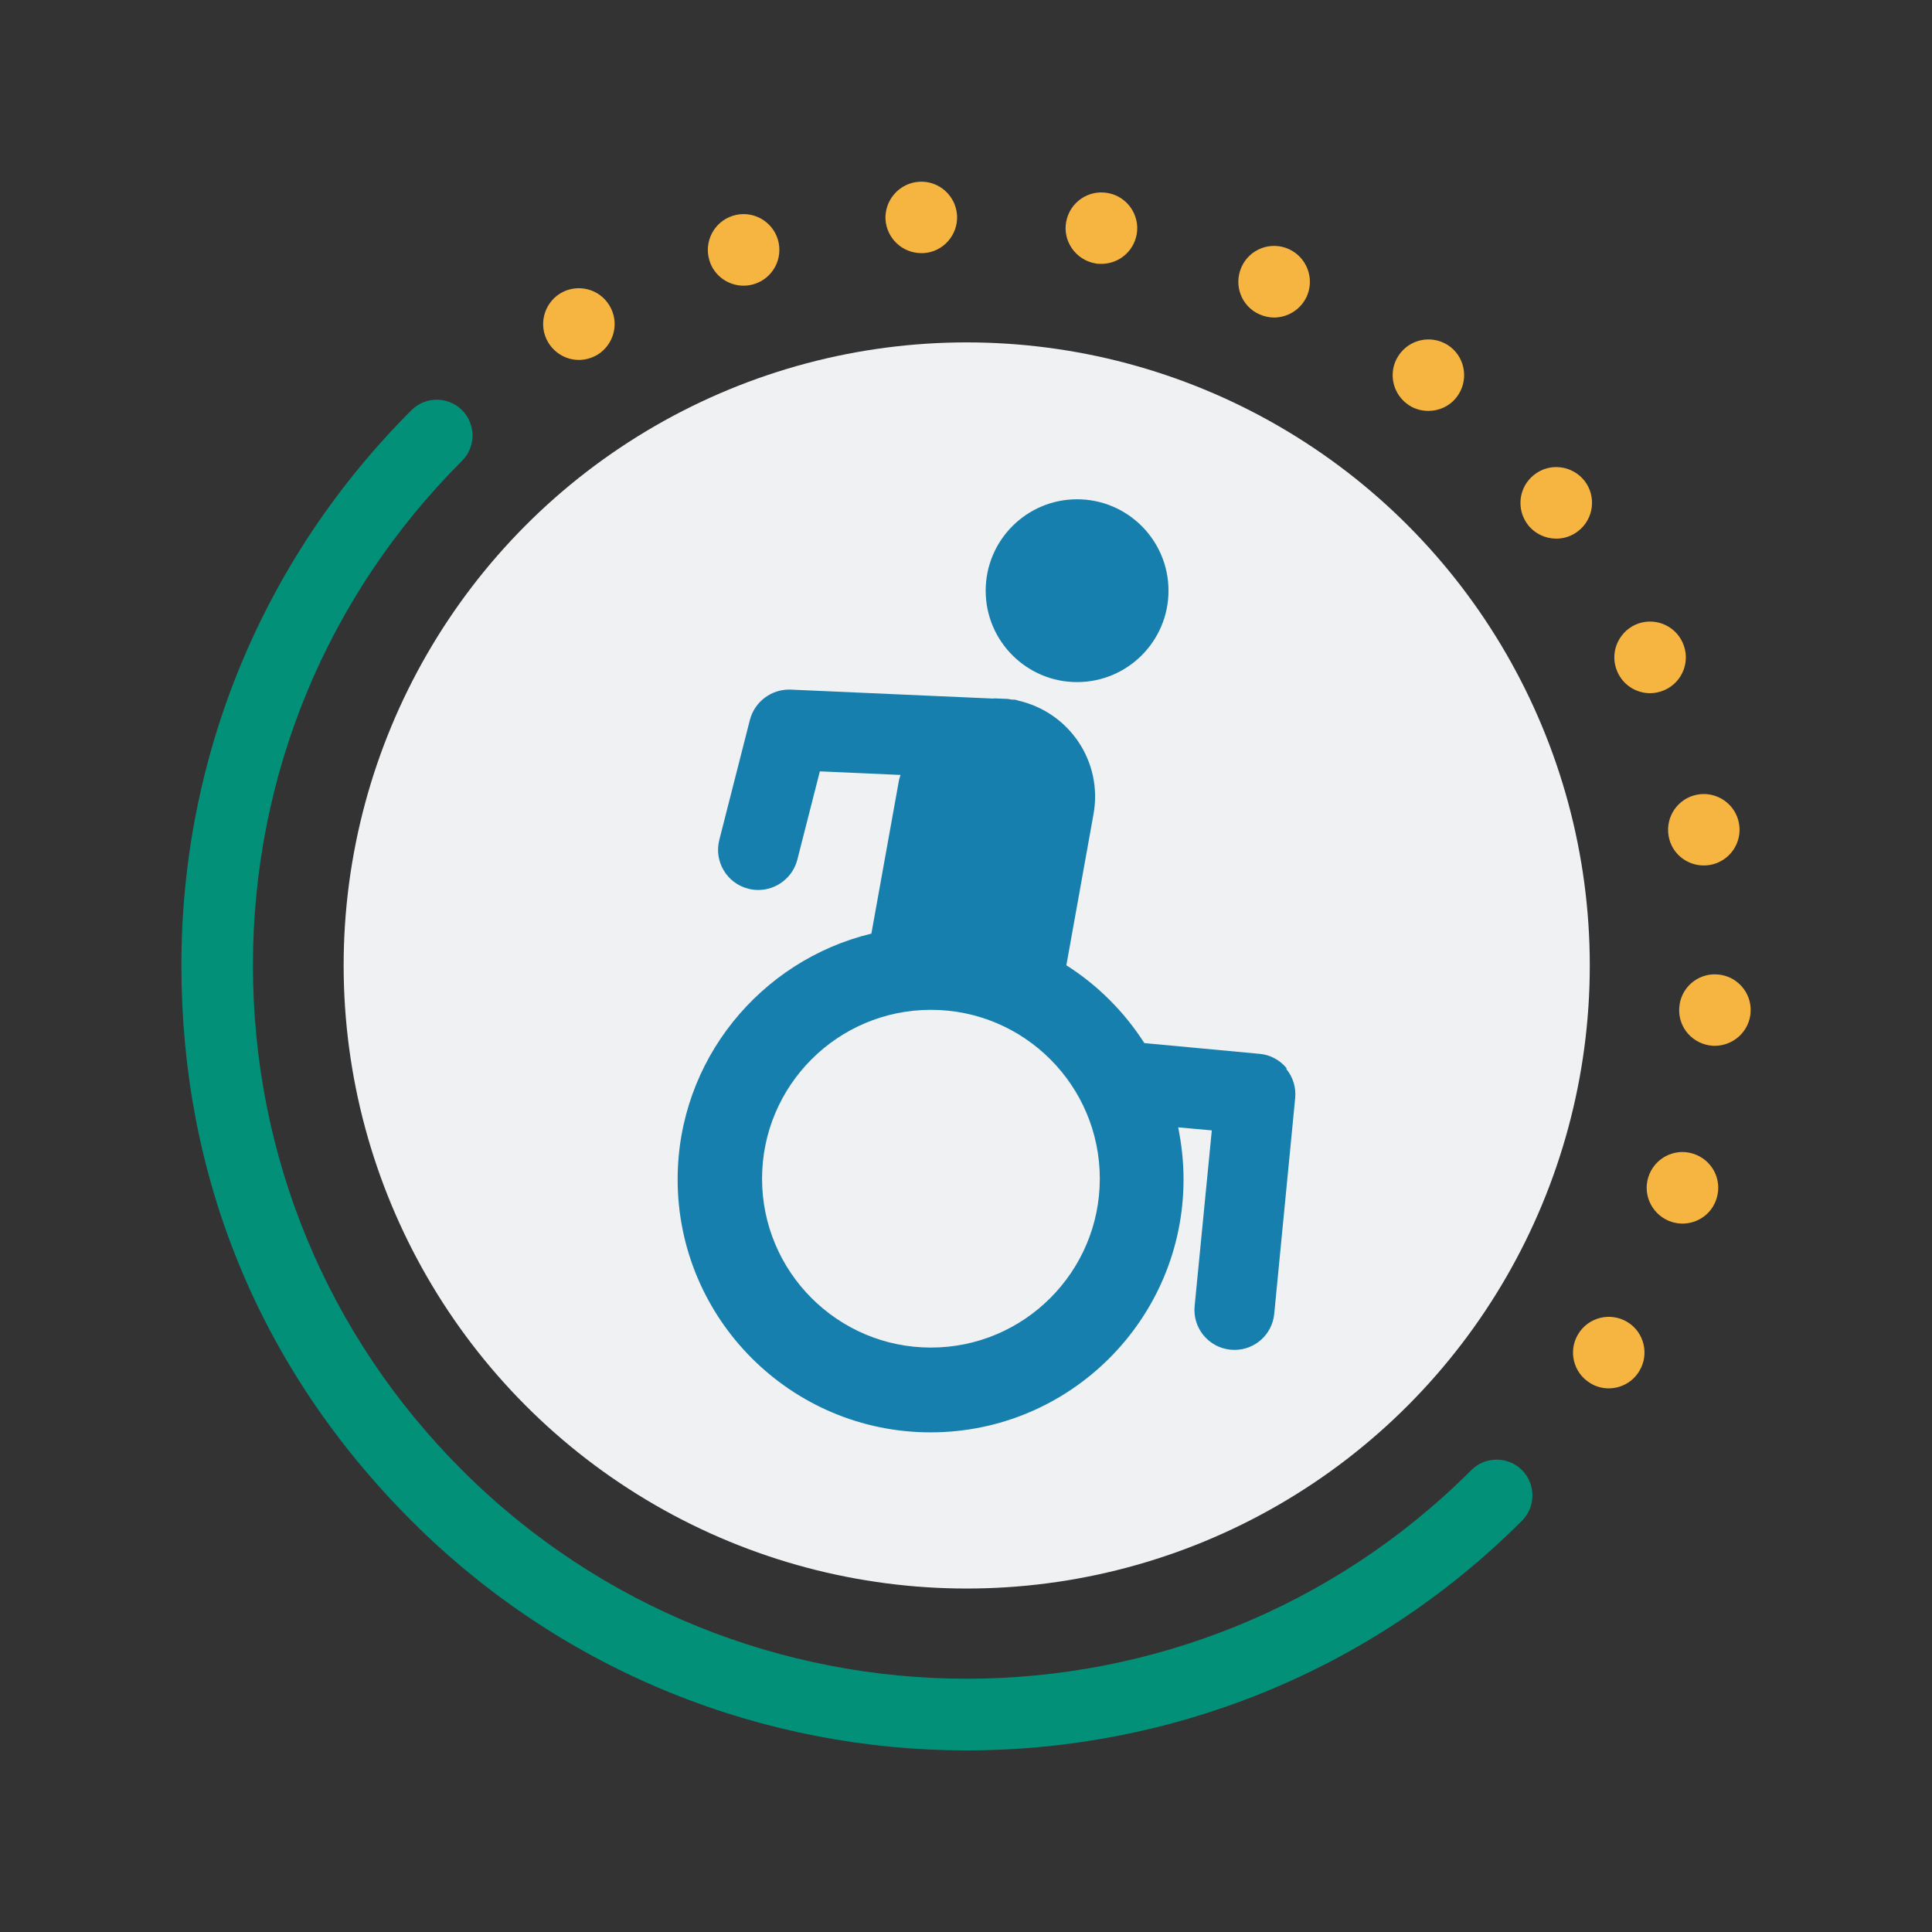 <?xml version="1.0" encoding="UTF-8"?>
<svg id="Layer_1" xmlns="http://www.w3.org/2000/svg" version="1.1" viewBox="0 0 108 108">
  <rect x="0" y="0" width="108" height="108" fill="#333333" stroke="none"/>
  <!-- Generator: Adobe Illustrator 29.0.1, SVG Export Plug-In . SVG Version: 2.1.0 Build 192)  -->
  <defs>
    <style>
      .st0 {
        fill: #029079;
      }

      .st1 {
        fill: #f6b440;
      }

      .st2 {
        fill: #f0f1f3;
      }

      .st3 {
        fill: #177fad;
      }
    </style>
  </defs>
  <circle class="st2" cx="54.04" cy="53.97" r="34.83"/>
  <path class="st0" d="M54.04,97.85c-11.24,0-22.48-4.28-31.04-12.84s-12.86-19.31-12.86-31.04,4.57-22.75,12.86-31.04c.78-.78,2.05-.78,2.83,0s.78,2.05,0,2.83c-7.54,7.54-11.69,17.55-11.69,28.21s4.15,20.68,11.69,28.21c15.55,15.55,40.87,15.55,56.42,0,.78-.78,2.05-.78,2.83,0s.78,2.05,0,2.83c-8.56,8.56-19.8,12.84-31.04,12.84Z"/>
  <path class="st3" d="M55.1,33.02c0-2.82,2.29-5.11,5.11-5.11s5.11,2.29,5.11,5.11-2.29,5.11-5.11,5.11-5.11-2.29-5.11-5.11ZM71.92,59.71c-.38-.46-.92-.75-1.51-.8l-6.44-.6c-1.12-1.75-2.61-3.24-4.36-4.35l1.52-8.46c.52-2.91-1.34-5.67-4.19-6.33-.07-.02-.14-.05-.22-.06,0,0-.03,0-.04,0h-.09c-.08,0-.16-.03-.25-.04l-.52-.02c-.11,0-.21-.02-.32,0l-11.3-.5c-1.06-.04-2.01.66-2.28,1.69l-1.71,6.71c-.31,1.2.42,2.43,1.62,2.73.19.05.37.07.56.07,1,0,1.92-.68,2.18-1.69l1.26-4.94,4.51.2c-.02.09-.06.17-.08.26l-1.55,8.61c-6.2,1.5-10.83,7.08-10.83,13.74,0,7.8,6.34,14.14,14.14,14.14s14.14-6.34,14.14-14.14c0-1-.11-1.97-.3-2.91l1.88.17-.96,9.82c-.12,1.23.78,2.32,2.01,2.44.07,0,.15.01.22.01,1.14,0,2.11-.86,2.22-2.02l1.17-12.05c.06-.59-.12-1.18-.5-1.64l.02-.02ZM61.48,65.89c0,5.2-4.23,9.44-9.44,9.44s-9.44-4.23-9.44-9.44,4.23-9.44,9.44-9.44,9.44,4.23,9.44,9.44Z"/>
  <path class="st1" d="M88.9,77.32c-.95-.57-1.25-1.8-.68-2.74h0c.57-.95,1.8-1.25,2.75-.68h0c.94.57,1.24,1.8.67,2.74h0c-.37.62-1.03.97-1.71.97h0c-.35,0-.71-.09-1.03-.29ZM93.46,68.31c-1.05-.33-1.65-1.45-1.32-2.5h0c.33-1.06,1.45-1.65,2.5-1.32h0c1.06.33,1.65,1.44,1.32,2.5h0c-.26.86-1.05,1.41-1.91,1.41h0c-.19,0-.39-.03-.59-.09ZM95.75,58.46c-1.11-.07-1.95-1.01-1.88-2.11h0c.06-1.11,1.01-1.95,2.11-1.88h0c1.1.06,1.95,1.01,1.88,2.11h0c-.06,1.06-.95,1.88-2,1.88h-.11ZM93.28,46.75h0c-.2-1.09.52-2.13,1.6-2.33h0c1.09-.2,2.13.52,2.33,1.6h0c.2,1.09-.52,2.13-1.61,2.33h0c-.12.02-.24.03-.36.03h0c-.95,0-1.79-.67-1.96-1.63ZM90.42,37.57h0c-.46-1.01,0-2.19,1-2.65h0c1.01-.45,2.19,0,2.64,1h0c.46,1.01.01,2.2-1,2.65h0c-.26.12-.54.18-.82.18h0c-.76,0-1.49-.44-1.82-1.18ZM85.42,29.35c-.68-.87-.53-2.13.34-2.81h0c.87-.69,2.12-.53,2.81.33h0c.68.87.53,2.13-.34,2.81h0c-.36.29-.8.43-1.23.43h0c-.6,0-1.18-.26-1.58-.76ZM78.62,22.55c-.87-.68-1.03-1.94-.34-2.81h0c.68-.87,1.94-1.02,2.81-.34h0c.86.68,1.01,1.94.33,2.81h0c-.39.5-.98.76-1.57.76h0c-.43,0-.87-.13-1.23-.42ZM30.65,19.15c-.57-.94-.27-2.17.67-2.75h0c.95-.57,2.18-.27,2.75.68h0c.57.94.27,2.17-.67,2.75h0c-.33.19-.68.29-1.04.29h0c-.68,0-1.33-.35-1.71-.97ZM70.4,17.57c-1.01-.45-1.45-1.63-1-2.64h0c.45-1.01,1.63-1.46,2.64-1.01h0c1.01.46,1.46,1.64,1.01,2.65h0c-.34.74-1.07,1.18-1.83,1.18h0c-.27,0-.55-.06-.82-.18ZM39.66,14.57c-.33-1.06.26-2.18,1.31-2.51h0c1.06-.33,2.18.26,2.51,1.32h0c.32,1.05-.26,2.17-1.32,2.5h0c-.2.06-.39.09-.59.09h0c-.86,0-1.65-.55-1.91-1.4ZM61.21,14.72c-1.08-.2-1.81-1.24-1.61-2.32h0c.2-1.09,1.24-1.81,2.33-1.61h0c1.08.19,1.81,1.24,1.61,2.32h0c-.18.97-1.02,1.64-1.97,1.64h0c-.12,0-.24,0-.36-.03ZM49.5,12.28c-.06-1.1.78-2.05,1.88-2.12h0c1.1-.07,2.05.77,2.12,1.88h0c.06,1.1-.78,2.05-1.88,2.11h-.12c-1.05,0-1.93-.82-2-1.88h0Z"/>
</svg>